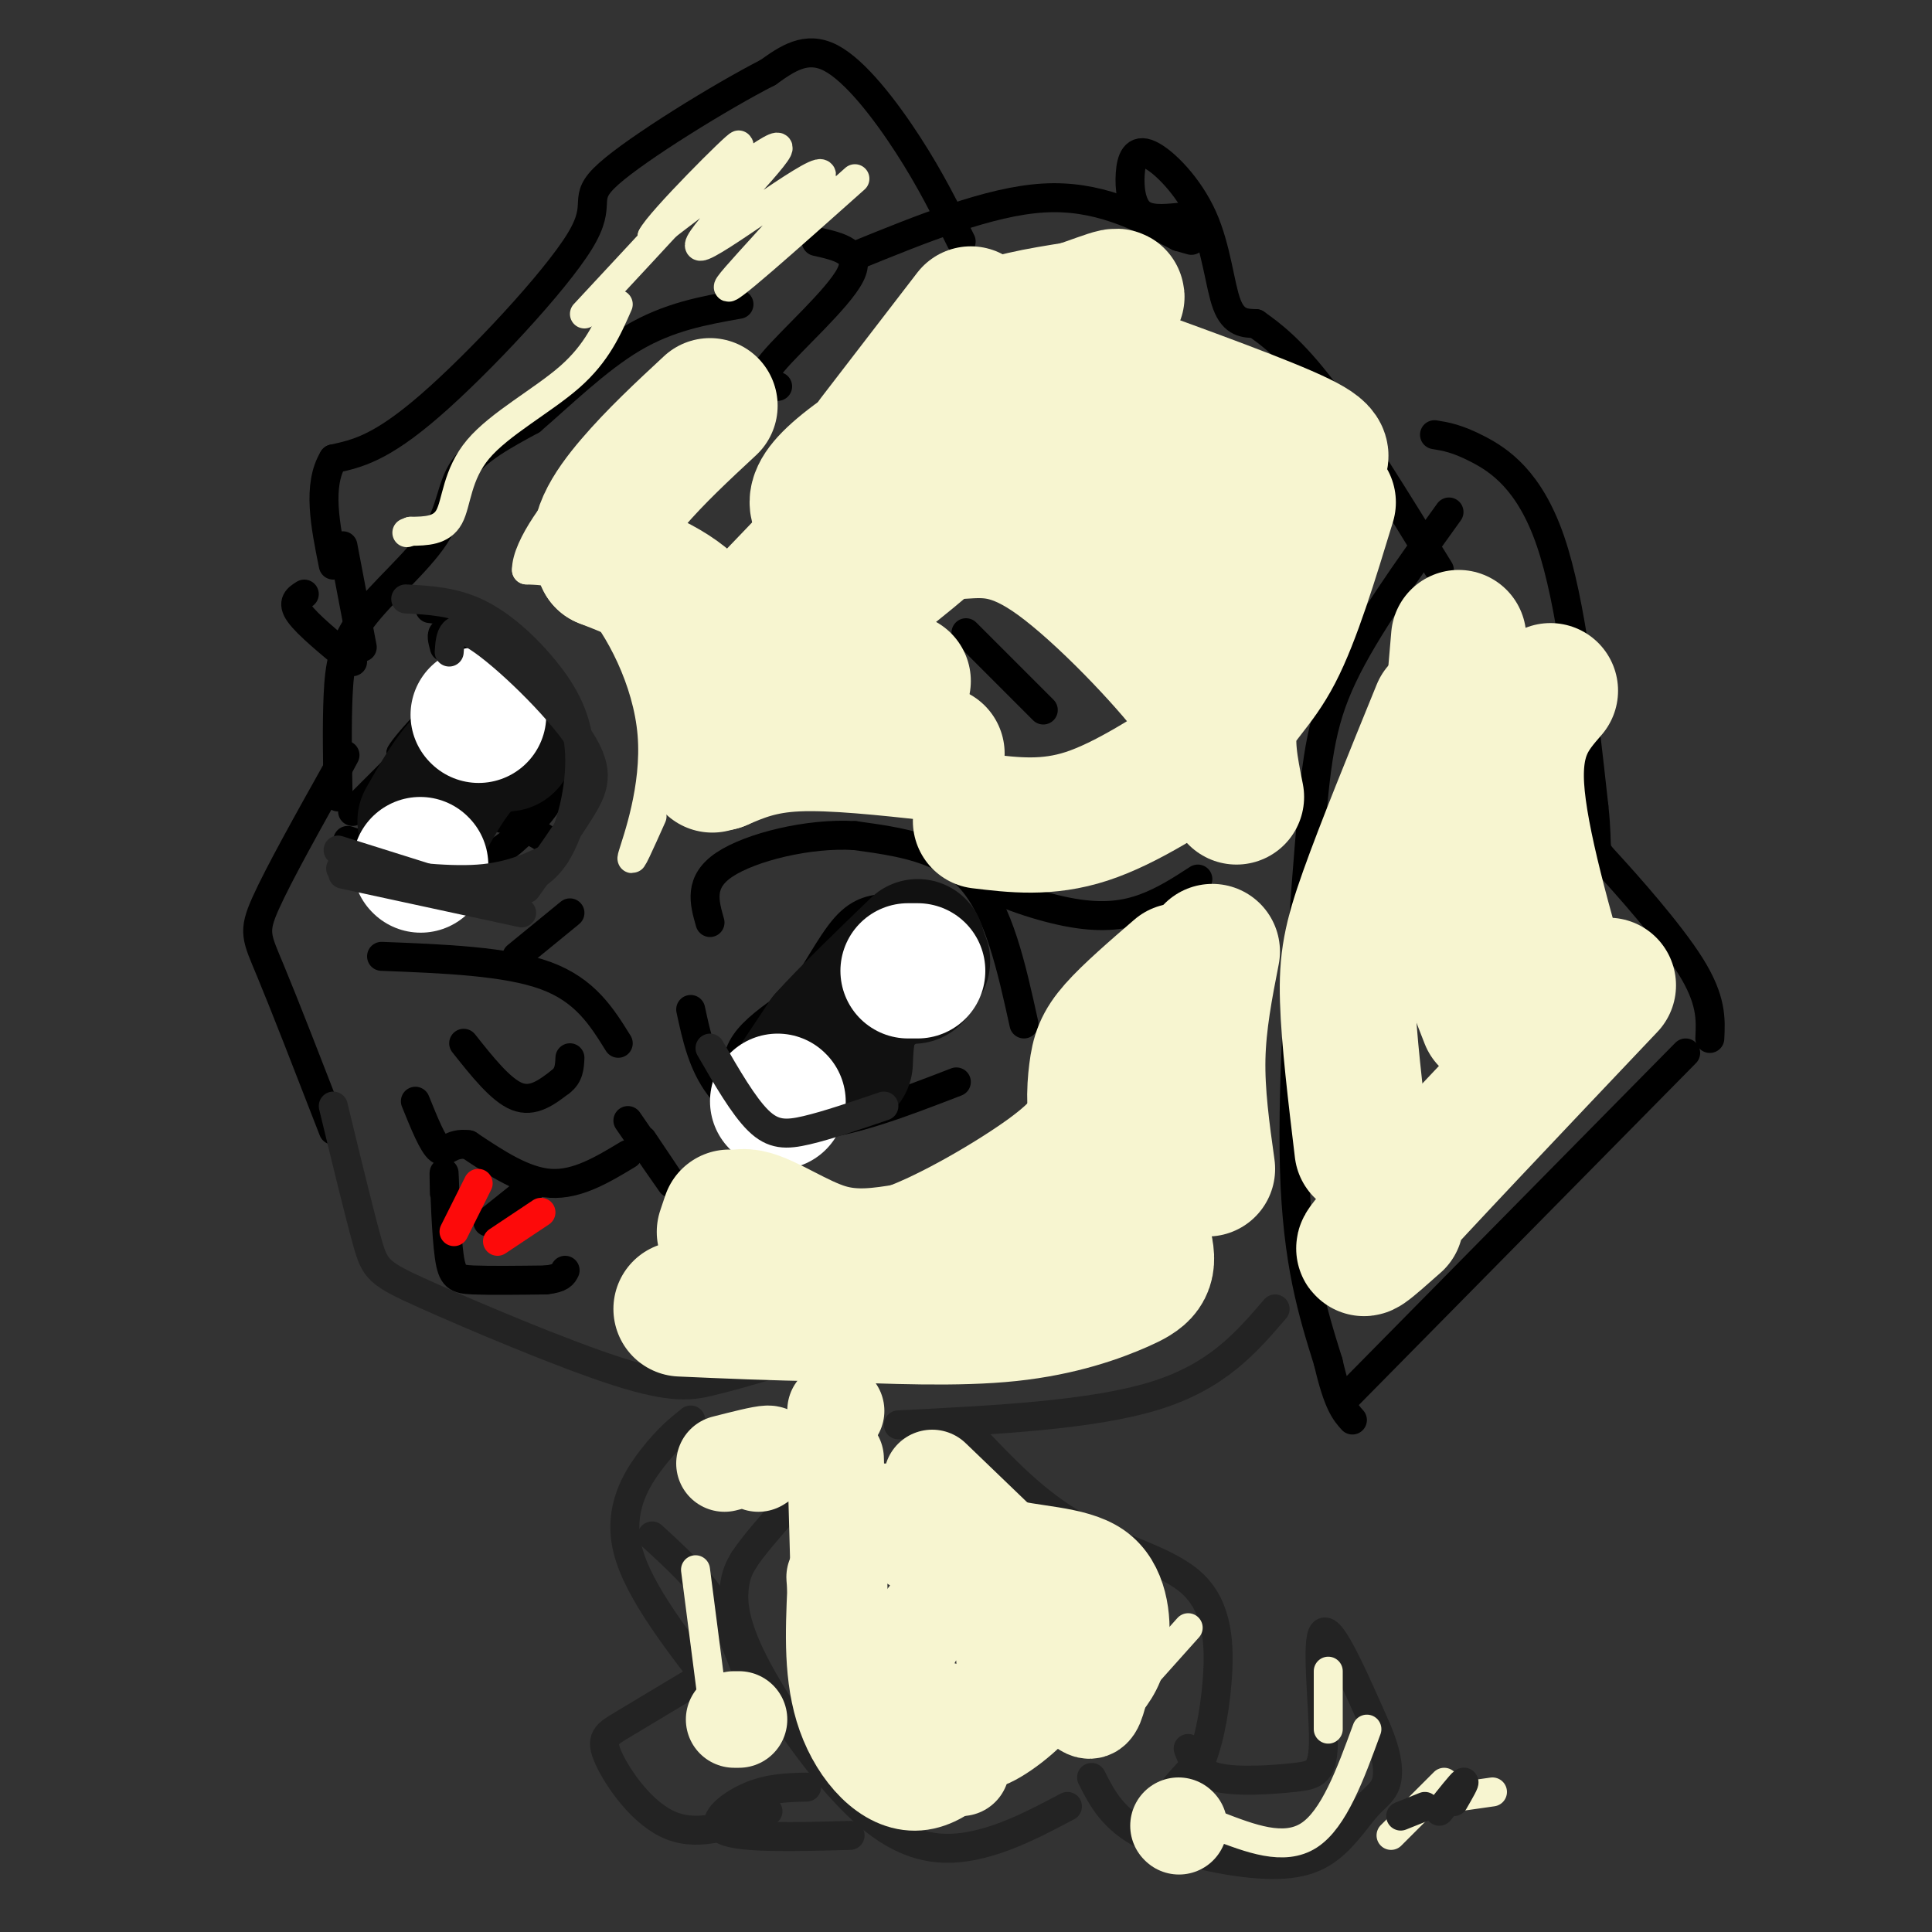 <svg viewBox='0 0 400 400' version='1.1' xmlns='http://www.w3.org/2000/svg' xmlns:xlink='http://www.w3.org/1999/xlink'><rect x="0" y="0" width="400" height="400" fill="#333333" stroke="none"/><g fill='none' stroke='#000000' stroke-width='6' stroke-linecap='round' stroke-linejoin='round'><path d='M69,234c-5.044,-13.000 -10.089,-26.000 -13,-33c-2.911,-7.000 -3.689,-8.000 -1,-14c2.689,-6.000 8.844,-17.000 15,-28'/><path d='M70,159c2.500,-4.667 1.250,-2.333 0,0'/><path d='M70,165c-0.137,-7.483 -0.274,-14.967 0,-21c0.274,-6.033 0.960,-10.617 5,-16c4.040,-5.383 11.434,-11.565 15,-17c3.566,-5.435 3.305,-10.124 6,-14c2.695,-3.876 8.348,-6.938 14,-10'/><path d='M110,87c5.867,-5.022 13.533,-12.578 21,-17c7.467,-4.422 14.733,-5.711 22,-7'/><path d='M169,50c4.756,1.067 9.511,2.133 7,7c-2.511,4.867 -12.289,13.533 -16,18c-3.711,4.467 -1.356,4.733 1,5'/><path d='M177,53c13.917,-5.667 27.833,-11.333 39,-12c11.167,-0.667 19.583,3.667 28,8'/><path d='M244,49c4.667,1.333 2.333,0.667 0,0'/><path d='M244,45c-3.115,0.293 -6.229,0.586 -8,-1c-1.771,-1.586 -2.198,-5.052 -2,-8c0.198,-2.948 1.022,-5.378 4,-4c2.978,1.378 8.109,6.563 11,13c2.891,6.437 3.540,14.125 5,18c1.460,3.875 3.730,3.938 6,4'/><path d='M260,67c2.978,2.089 7.422,5.311 14,14c6.578,8.689 15.289,22.844 24,37'/><path d='M297,90c2.333,0.378 4.667,0.756 9,3c4.333,2.244 10.667,6.356 15,19c4.333,12.644 6.667,33.822 9,55'/><path d='M330,167c1.107,10.155 -0.625,8.042 3,12c3.625,3.958 12.607,13.988 17,21c4.393,7.012 4.196,11.006 4,15'/><path d='M300,106c-8.637,12.024 -17.274,24.048 -22,34c-4.726,9.952 -5.542,17.833 -7,36c-1.458,18.167 -3.560,46.619 -3,66c0.560,19.381 3.780,29.690 7,40'/><path d='M275,282c2.000,8.667 3.500,10.333 5,12'/><path d='M278,290c0.000,0.000 71.000,-72.000 71,-72'/><path d='M199,50c-3.156,-6.378 -6.311,-12.756 -11,-20c-4.689,-7.244 -10.911,-15.356 -16,-18c-5.089,-2.644 -9.044,0.178 -13,3'/><path d='M159,15c-9.552,4.879 -26.931,15.576 -33,21c-6.069,5.424 -0.826,5.576 -6,14c-5.174,8.424 -20.764,25.121 -31,34c-10.236,8.879 -15.118,9.939 -20,11'/><path d='M69,95c-3.333,5.500 -1.667,13.750 0,22'/><path d='M75,134c0.000,0.000 -4.000,-21.000 -4,-21'/><path d='M73,137c-4.667,-3.833 -9.333,-7.667 -11,-10c-1.667,-2.333 -0.333,-3.167 1,-4'/><path d='M92,134c-0.386,-1.422 -0.773,-2.844 0,-3c0.773,-0.156 2.704,0.953 6,3c3.296,2.047 7.955,5.032 11,10c3.045,4.968 4.476,11.919 5,16c0.524,4.081 0.141,5.291 -2,8c-2.141,2.709 -6.040,6.917 -10,9c-3.960,2.083 -7.980,2.042 -12,2'/><path d='M90,179c-5.000,-0.500 -11.500,-2.750 -18,-5'/><path d='M97,127c0.000,0.000 -8.000,-1.000 -8,-1'/><path d='M106,141c-2.083,-0.250 -4.167,-0.500 -8,2c-3.833,2.500 -9.417,7.750 -15,13'/><path d='M83,156c0.786,-1.655 10.250,-12.292 12,-11c1.750,1.292 -4.214,14.512 -6,18c-1.786,3.488 0.607,-2.756 3,-9'/><path d='M92,154c1.357,-3.583 3.250,-8.042 3,-7c-0.250,1.042 -2.643,7.583 -1,12c1.643,4.417 7.321,6.708 13,9'/><path d='M90,151c0.000,0.000 -17.000,17.000 -17,17'/><path d='M86,170c5.583,-0.917 11.167,-1.833 16,-1c4.833,0.833 8.917,3.417 13,6'/><path d='M166,232c-2.815,-0.244 -5.631,-0.488 -8,-2c-2.369,-1.512 -4.292,-4.292 -5,-7c-0.708,-2.708 -0.202,-5.345 2,-8c2.202,-2.655 6.101,-5.327 10,-8'/><path d='M165,207c3.378,-4.400 6.822,-11.400 10,-15c3.178,-3.600 6.089,-3.800 9,-4'/><path d='M212,212c-2.583,-11.750 -5.167,-23.500 -11,-30c-5.833,-6.500 -14.917,-7.750 -24,-9'/><path d='M177,173c-9.600,-0.600 -21.600,2.400 -27,6c-5.400,3.600 -4.200,7.800 -3,12'/><path d='M194,173c1.500,3.018 3.000,6.036 8,9c5.000,2.964 13.500,5.875 20,7c6.500,1.125 11.000,0.464 15,-1c4.000,-1.464 7.500,-3.732 11,-6'/><path d='M200,131c0.000,0.000 16.000,16.000 16,16'/><path d='M143,209c1.222,5.667 2.444,11.333 6,16c3.556,4.667 9.444,8.333 18,8c8.556,-0.333 19.778,-4.667 31,-9'/><path d='M79,198c12.917,0.500 25.833,1.000 34,4c8.167,3.000 11.583,8.500 15,14'/><path d='M107,198c0.000,0.000 11.000,-9.000 11,-9'/><path d='M96,216c3.833,4.833 7.667,9.667 11,11c3.333,1.333 6.167,-0.833 9,-3'/><path d='M116,224c1.833,-1.333 1.917,-3.167 2,-5'/><path d='M130,232c4.250,6.167 8.500,12.333 9,13c0.500,0.667 -2.750,-4.167 -6,-9'/><path d='M130,239c-5.250,3.167 -10.500,6.333 -16,6c-5.500,-0.333 -11.250,-4.167 -17,-8'/><path d='M97,237c-3.756,-0.578 -4.644,1.978 -6,1c-1.356,-0.978 -3.178,-5.489 -5,-10'/><path d='M92,247c-0.054,-2.929 -0.107,-5.857 0,-3c0.107,2.857 0.375,11.500 1,16c0.625,4.500 1.607,4.857 5,5c3.393,0.143 9.196,0.071 15,0'/><path d='M113,265c3.167,-0.333 3.583,-1.167 4,-2'/><path d='M101,253c0.000,0.000 10.000,-8.000 10,-8'/></g>
<g fill='none' stroke='#FD0A0A' stroke-width='6' stroke-linecap='round' stroke-linejoin='round'><path d='M103,257c0.000,0.000 9.000,-6.000 9,-6'/><path d='M94,255c0.000,0.000 5.000,-10.000 5,-10'/></g>
<g fill='none' stroke='#111111' stroke-width='28' stroke-linecap='round' stroke-linejoin='round'><path d='M172,216c0.000,0.000 0.100,0.100 0.1,0.1'/><path d='M165,224c0.000,0.000 6.000,-9.000 6,-9'/><path d='M171,215c4.167,-4.667 11.583,-11.833 19,-19'/><path d='M189,202c0.000,0.000 0.100,0.100 0.1,0.1'/><path d='M191,199c-5.167,2.750 -10.333,5.500 -13,9c-2.667,3.500 -2.833,7.750 -3,12'/><path d='M88,170c2.667,-4.667 5.333,-9.333 8,-12c2.667,-2.667 5.333,-3.333 8,-4'/><path d='M104,154c1.500,-0.667 1.250,-0.333 1,0'/></g>
<g fill='none' stroke='#FFFFFF' stroke-width='28' stroke-linecap='round' stroke-linejoin='round'><path d='M188,201c0.000,0.000 2.000,0.000 2,0'/><path d='M161,228c0.000,0.000 0.100,0.100 0.1,0.1'/><path d='M99,148c0.000,0.000 0.100,0.100 0.1,0.1'/><path d='M87,179c0.000,0.000 0.100,0.100 0.1,0.1'/></g>
<g fill='none' stroke='#232323' stroke-width='6' stroke-linecap='round' stroke-linejoin='round'><path d='M71,181c0.000,0.000 37.000,8.000 37,8'/><path d='M115,177c-4.500,2.250 -9.000,4.500 -16,5c-7.000,0.500 -16.500,-0.750 -26,-2'/><path d='M73,180c-4.333,-0.333 -2.167,-0.167 0,0'/><path d='M109,184c4.060,-5.708 8.119,-11.417 11,-16c2.881,-4.583 4.583,-8.042 0,-15c-4.583,-6.958 -15.452,-17.417 -21,-21c-5.548,-3.583 -5.774,-0.292 -6,3'/><path d='M147,217c3.467,6.000 6.933,12.000 10,15c3.067,3.000 5.733,3.000 10,2c4.267,-1.000 10.133,-3.000 16,-5'/><path d='M105,187c0.000,0.000 -35.000,-11.000 -35,-11'/><path d='M103,184c4.381,-1.005 8.762,-2.010 12,-7c3.238,-4.990 5.332,-13.967 5,-21c-0.332,-7.033 -3.089,-12.124 -7,-17c-3.911,-4.876 -8.974,-9.536 -14,-12c-5.026,-2.464 -10.013,-2.732 -15,-3'/><path d='M158,283c-3.625,1.053 -7.250,2.105 -11,3c-3.750,0.895 -7.624,1.632 -19,-2c-11.376,-3.632 -30.255,-11.632 -40,-16c-9.745,-4.368 -10.356,-5.105 -12,-11c-1.644,-5.895 -4.322,-16.947 -7,-28'/><path d='M186,295c20.000,-1.000 40.000,-2.000 53,-6c13.000,-4.000 19.000,-11.000 25,-18'/><path d='M201,297c6.753,7.144 13.505,14.289 22,19c8.495,4.711 18.732,6.989 24,12c5.268,5.011 5.567,12.756 5,20c-0.567,7.244 -1.999,13.989 -4,18c-2.001,4.011 -4.572,5.289 -5,5c-0.428,-0.289 1.286,-2.144 3,-4'/><path d='M246,362c0.923,2.501 1.847,5.002 6,6c4.153,0.998 11.536,0.494 16,0c4.464,-0.494 6.010,-0.979 6,-8c-0.010,-7.021 -1.574,-20.577 0,-22c1.574,-1.423 6.287,9.289 11,20'/><path d='M285,358c2.318,5.391 2.615,8.867 2,11c-0.615,2.133 -2.140,2.922 -4,5c-1.860,2.078 -4.055,5.443 -7,8c-2.945,2.557 -6.639,4.304 -14,4c-7.361,-0.304 -18.389,-2.658 -25,-6c-6.611,-3.342 -8.806,-7.671 -11,-12'/><path d='M221,374c-6.193,3.278 -12.386,6.555 -19,8c-6.614,1.445 -13.649,1.057 -22,-6c-8.351,-7.057 -18.018,-20.785 -23,-30c-4.982,-9.215 -5.281,-13.919 -5,-17c0.281,-3.081 1.140,-4.541 2,-6'/><path d='M154,323c1.833,-2.833 5.417,-6.917 9,-11'/><path d='M135,318c4.750,4.333 9.500,8.667 13,14c3.500,5.333 5.750,11.667 8,18'/><path d='M143,294c-2.400,1.933 -4.800,3.867 -8,8c-3.200,4.133 -7.200,10.467 -5,19c2.200,8.533 10.600,19.267 19,30'/><path d='M144,348c-5.732,3.446 -11.464,6.893 -15,9c-3.536,2.107 -4.875,2.875 -3,7c1.875,4.125 6.964,11.607 13,14c6.036,2.393 13.018,-0.304 20,-3'/><path d='M167,370c-3.933,0.089 -7.867,0.178 -12,2c-4.133,1.822 -8.467,5.378 -5,7c3.467,1.622 14.733,1.311 26,1'/></g>
<g fill='none' stroke='#F7F5D0' stroke-width='28' stroke-linecap='round' stroke-linejoin='round'><path d='M303,199c0.000,0.000 0.000,1.000 0,1'/><path d='M308,211c-3.500,-8.917 -7.000,-17.833 -8,-31c-1.000,-13.167 0.500,-30.583 2,-48'/><path d='M298,147c-5.822,14.289 -11.644,28.578 -15,38c-3.356,9.422 -4.244,13.978 -4,22c0.244,8.022 1.622,19.511 3,31'/><path d='M289,253c-5.167,4.583 -10.333,9.167 -3,1c7.333,-8.167 27.167,-29.083 47,-50'/><path d='M325,210c-5.167,-17.917 -10.333,-35.833 -11,-47c-0.667,-11.167 3.167,-15.583 7,-20'/><path d='M275,104c-3.622,11.889 -7.244,23.778 -11,31c-3.756,7.222 -7.644,9.778 -9,14c-1.356,4.222 -0.178,10.111 1,16'/><path d='M244,201c-5.065,4.375 -10.131,8.750 -13,12c-2.869,3.250 -3.542,5.375 -4,9c-0.458,3.625 -0.702,8.750 1,15c1.702,6.250 5.351,13.625 9,21'/><path d='M237,258c1.179,4.702 -0.375,5.958 -5,8c-4.625,2.042 -12.321,4.869 -23,6c-10.679,1.131 -24.339,0.565 -38,0'/><path d='M171,272c-11.333,-0.167 -20.667,-0.583 -30,-1'/><path d='M151,252c-0.613,1.815 -1.226,3.631 -1,3c0.226,-0.631 1.292,-3.708 5,-3c3.708,0.708 10.060,5.202 16,7c5.940,1.798 11.470,0.899 17,0'/><path d='M188,259c8.644,-3.067 21.756,-10.733 29,-16c7.244,-5.267 8.622,-8.133 10,-11'/><path d='M252,154c-9.417,6.167 -18.833,12.333 -27,15c-8.167,2.667 -15.083,1.833 -22,1'/><path d='M194,156c-10.750,-1.167 -21.500,-2.333 -29,-2c-7.500,0.333 -11.750,2.167 -16,4'/><path d='M149,158c-2.667,0.667 -1.333,0.333 0,0'/><path d='M148,150c0.417,-8.167 0.833,-16.333 -3,-22c-3.833,-5.667 -11.917,-8.833 -20,-12'/><path d='M125,116c-2.489,-4.711 1.289,-10.489 6,-16c4.711,-5.511 10.356,-10.756 16,-16'/><path d='M158,126c15.044,-15.644 30.089,-31.289 37,-41c6.911,-9.711 5.689,-13.489 9,-16c3.311,-2.511 11.156,-3.756 19,-5'/><path d='M223,64c6.488,-2.179 13.208,-5.125 3,1c-10.208,6.125 -37.345,21.321 -49,30c-11.655,8.679 -7.827,10.839 -4,13'/><path d='M201,65c0.000,0.000 -20.000,26.000 -20,26'/><path d='M202,102c4.000,1.083 8.000,2.167 16,8c8.000,5.833 20.000,16.417 32,27'/><path d='M199,110c5.378,-0.356 10.756,-0.711 20,6c9.244,6.711 22.356,20.489 28,28c5.644,7.511 3.822,8.756 2,10'/><path d='M219,88c12.417,8.083 24.833,16.167 31,22c6.167,5.833 6.083,9.417 6,13'/><path d='M230,76c16.083,5.833 32.167,11.667 39,15c6.833,3.333 4.417,4.167 2,5'/><path d='M192,107c1.844,0.711 3.689,1.422 0,5c-3.689,3.578 -12.911,10.022 -17,15c-4.089,4.978 -3.044,8.489 -2,12'/><path d='M184,141c0.000,0.000 3.000,0.000 3,0'/><path d='M251,197c-1.417,7.250 -2.833,14.500 -3,22c-0.167,7.500 0.917,15.250 2,23'/></g>
<g fill='none' stroke='#F7F5D0' stroke-width='20' stroke-linecap='round' stroke-linejoin='round'><path d='M173,292c0.000,0.000 0.100,0.100 0.1,0.1'/><path d='M173,302c0.000,0.000 1.000,36.000 1,36'/><path d='M174,338c0.378,7.022 0.822,6.578 5,10c4.178,3.422 12.089,10.711 20,18'/><path d='M183,313c2.250,3.083 4.500,6.167 9,8c4.500,1.833 11.250,2.417 18,3'/><path d='M193,306c0.000,0.000 26.000,25.000 26,25'/><path d='M194,310c3.405,4.054 6.810,8.107 13,10c6.190,1.893 15.167,1.625 20,5c4.833,3.375 5.524,10.393 5,15c-0.524,4.607 -2.262,6.804 -4,9'/><path d='M228,349c-0.921,2.943 -1.222,5.800 -3,5c-1.778,-0.800 -5.033,-5.256 -10,-4c-4.967,1.256 -11.645,8.223 -12,10c-0.355,1.777 5.613,-1.635 10,-6c4.387,-4.365 7.194,-9.682 10,-15'/><path d='M223,339c-2.826,1.896 -14.892,14.137 -18,17c-3.108,2.863 2.740,-3.652 3,-11c0.260,-7.348 -5.069,-15.528 -10,-15c-4.931,0.528 -9.466,9.764 -14,19'/><path d='M184,349c1.831,3.884 13.408,4.093 16,8c2.592,3.907 -3.802,11.514 -10,12c-6.198,0.486 -12.199,-6.147 -15,-14c-2.801,-7.853 -2.400,-16.927 -2,-26'/><path d='M173,329c-0.333,-4.333 -0.167,-2.167 0,0'/><path d='M157,303c1.583,-1.000 3.167,-2.000 2,-2c-1.167,0.000 -5.083,1.000 -9,2'/><path d='M152,356c0.000,0.000 1.000,0.000 1,0'/><path d='M244,378c0.000,0.000 0.100,0.100 0.1,0.1'/></g>
<g fill='none' stroke='#F7F5D0' stroke-width='6' stroke-linecap='round' stroke-linejoin='round'><path d='M252,378c6.917,2.667 13.833,5.333 19,2c5.167,-3.333 8.583,-12.667 12,-22'/><path d='M275,358c0.000,0.000 0.000,-12.000 0,-12'/><path d='M246,337c0.000,0.000 -17.000,19.000 -17,19'/><path d='M135,169c-2.417,5.411 -4.833,10.821 -4,8c0.833,-2.821 4.917,-13.875 4,-25c-0.917,-11.125 -6.833,-22.321 -12,-28c-5.167,-5.679 -9.583,-5.839 -14,-6'/><path d='M109,118c-0.044,-4.844 6.844,-13.956 11,-18c4.156,-4.044 5.578,-3.022 7,-2'/><path d='M177,37c-14.067,12.545 -28.134,25.091 -26,22c2.134,-3.091 20.469,-21.818 19,-23c-1.469,-1.182 -22.742,15.182 -25,15c-2.258,-0.182 14.498,-16.909 16,-20c1.502,-3.091 -12.249,7.455 -26,18'/><path d='M135,49c1.378,-2.978 17.822,-19.422 18,-19c0.178,0.422 -15.911,17.711 -32,35'/><path d='M128,63c-2.208,5.042 -4.417,10.083 -10,15c-5.583,4.917 -14.542,9.708 -19,15c-4.458,5.292 -4.417,11.083 -6,14c-1.583,2.917 -4.792,2.958 -8,3'/><path d='M85,110c-1.333,0.500 -0.667,0.250 0,0'/><path d='M148,356c0.000,0.000 -4.000,-31.000 -4,-31'/><path d='M288,380c0.000,0.000 11.000,-11.000 11,-11'/><path d='M302,372c0.000,0.000 7.000,-1.000 7,-1'/></g>
<g fill='none' stroke='#232323' stroke-width='6' stroke-linecap='round' stroke-linejoin='round'><path d='M298,375c2.250,-2.833 4.500,-5.667 5,-6c0.500,-0.333 -0.750,1.833 -2,4'/><path d='M290,376c0.000,0.000 5.000,-2.000 5,-2'/></g>
</svg>